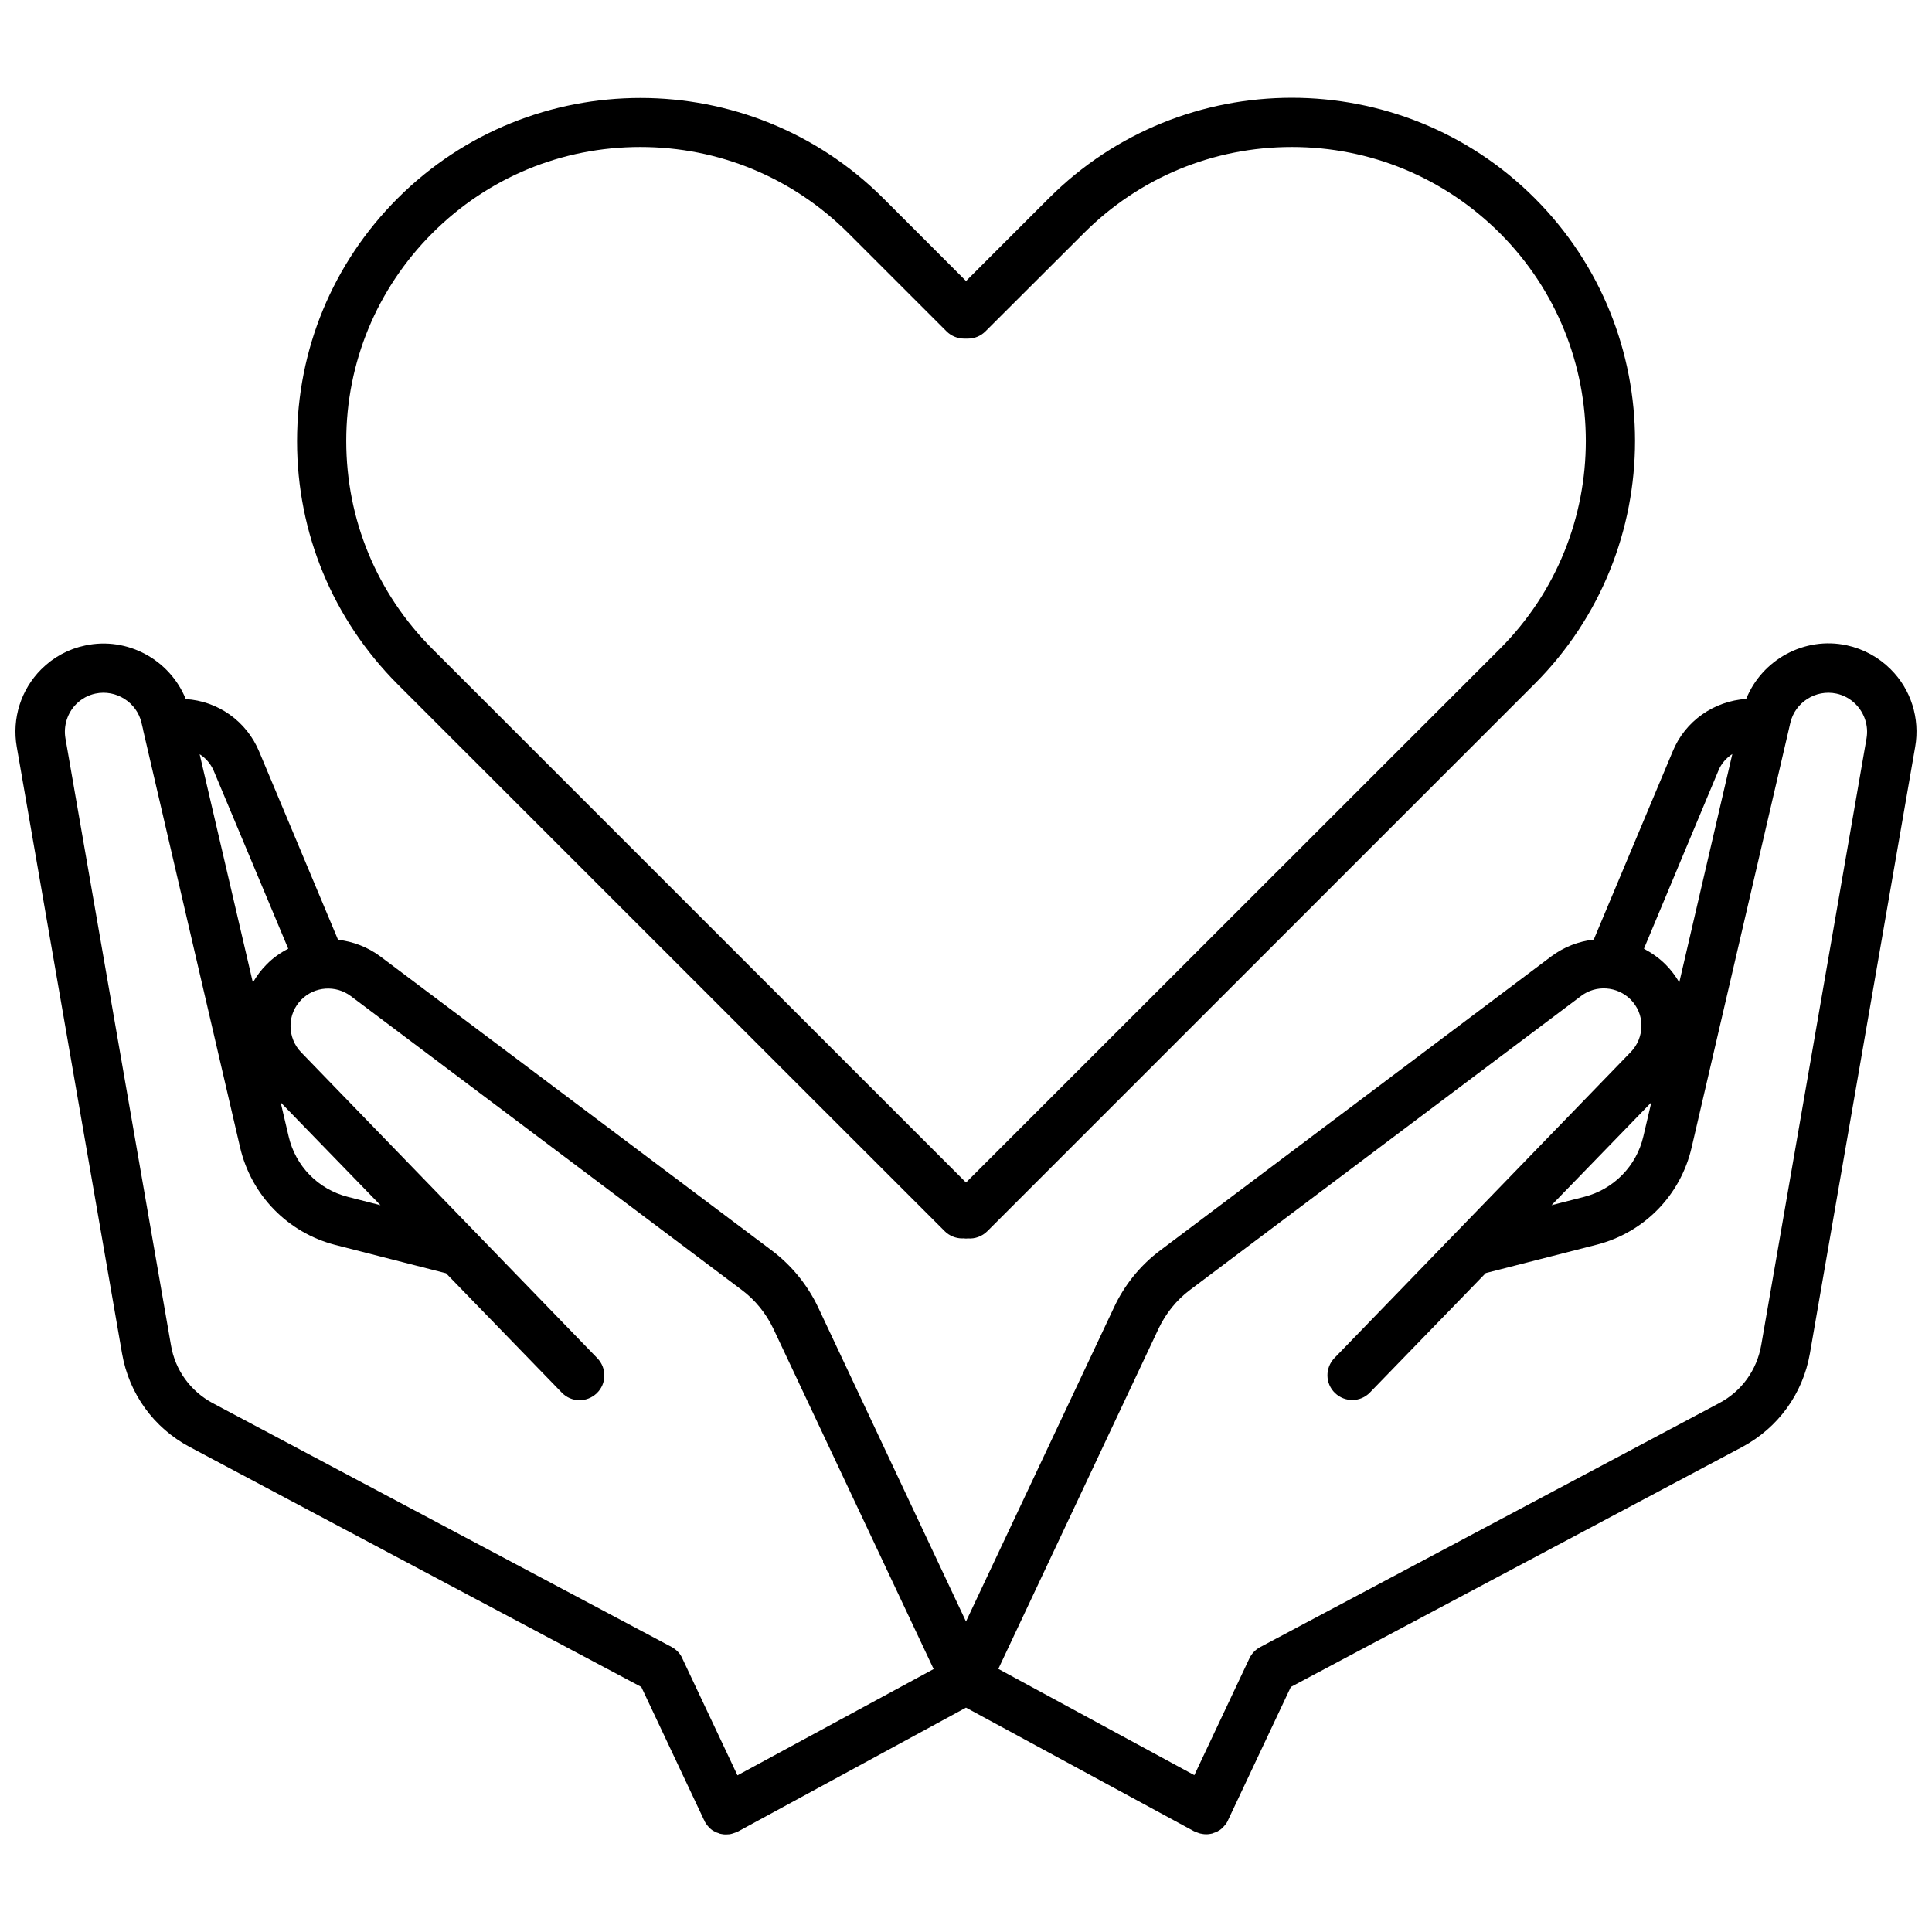 <?xml version="1.0" encoding="UTF-8"?>
<!-- Uploaded to: ICON Repo, www.svgrepo.com, Generator: ICON Repo Mixer Tools -->
<svg width="800px" height="800px" version="1.1" viewBox="144 144 512 512" xmlns="http://www.w3.org/2000/svg">
 <defs>
  <clipPath id="a">
   <path d="m148.09 314h503.81v317h-503.81z"/>
  </clipPath>
 </defs>
 <path d="m394.36 470.28c1.211 1.211 2.922 1.914 4.637 1.914 0.203-0.051 0.352 0 0.504 0 0.352 0.051 0.656 0.051 1.008 0 1.812 0.152 3.727-0.504 5.141-1.914l145.05-145.05c35.469-35.52 35.469-93.254 0-128.72s-93.254-35.469-128.72 0l-21.969 21.965-21.914-21.914c-35.469-35.469-93.254-35.469-128.72 0-17.18 17.18-26.652 40.055-26.652 64.387 0 24.336 9.473 47.156 26.652 64.387zm-135.78-264.5c14.711-14.711 34.258-22.824 55.117-22.824 20.809 0 40.355 8.113 55.117 22.824l26.047 26.047c1.211 1.211 2.922 1.914 4.637 1.914h1.008c1.762 0 3.426-0.707 4.637-1.914l26.098-26.047c14.711-14.711 34.258-22.824 55.117-22.824 20.809 0 40.355 8.113 55.117 22.824 30.379 30.379 30.379 79.805 0 110.18l-141.47 141.42-141.42-141.42c-14.711-14.711-22.824-34.258-22.824-55.117 0.004-20.758 8.113-40.355 22.824-55.066z"/>
 <g clip-path="url(#a)">
  <path d="m645.05 321.36c-3.176-3.176-7.203-5.391-11.637-6.348-11.234-2.418-22.469 3.828-26.652 14.207-8.465 0.555-16.172 5.793-19.496 13.957l-20.906 49.828c-3.981 0.453-7.859 1.914-11.234 4.434l-103.59 77.883c-5.289 3.93-9.574 9.219-12.344 15.215l-39.195 83.18-39.145-83.18c-2.82-5.996-7.106-11.234-12.344-15.164l-103.69-77.887c-3.375-2.519-7.254-3.981-11.234-4.434l-20.859-49.777c-3.375-8.211-11.035-13.504-19.496-14.008-4.18-10.379-15.418-16.625-26.652-14.207-4.383 0.91-8.41 3.074-11.637 6.301-5.391 5.391-7.809 13.047-6.5 20.555l27.91 160.82c1.863 10.629 8.363 19.648 17.938 24.738l119.66 63.582 16.625 35.266c0.051 0.051 0.102 0.152 0.102 0.203s0.051 0.102 0.051 0.152c0.051 0.102 0.102 0.152 0.152 0.25 0.102 0.152 0.152 0.25 0.25 0.402 0.102 0.152 0.203 0.25 0.301 0.402 0.102 0.102 0.203 0.25 0.301 0.352l0.652 0.652c0.152 0.102 0.25 0.203 0.402 0.301 0.102 0.102 0.203 0.152 0.352 0.203 0.152 0.102 0.301 0.152 0.453 0.25 0.102 0.051 0.25 0.102 0.352 0.152 0.152 0.051 0.301 0.102 0.453 0.152 0.102 0.051 0.25 0.102 0.352 0.152 0.152 0.051 0.352 0.051 0.504 0.102 0.102 0 0.25 0.051 0.352 0.051 0.203 0.051 0.402 0.051 0.656 0.051h0.25c0.504 0 1.008-0.051 1.512-0.203 0.152-0.051 0.301-0.102 0.453-0.152 0.25-0.102 0.555-0.152 0.805-0.301 0.051-0.051 0.102-0.102 0.203-0.102 0.051 0 0.102-0.051 0.152-0.051l60.367-32.797 60.406 32.746c0.051 0.051 0.102 0.051 0.152 0.051 0.051 0.051 0.102 0.102 0.203 0.102 0.25 0.102 0.555 0.203 0.805 0.301 0.152 0.051 0.301 0.102 0.453 0.152 0.504 0.102 1.008 0.203 1.512 0.203h0.25c0.203 0 0.402 0 0.656-0.051 0.152 0 0.25-0.051 0.352-0.051 0.152-0.051 0.352-0.051 0.504-0.102 0.102-0.051 0.25-0.102 0.352-0.152 0.152-0.051 0.301-0.102 0.453-0.152 0.102-0.051 0.25-0.102 0.352-0.152 0.152-0.051 0.301-0.152 0.453-0.25 0.102-0.051 0.203-0.152 0.352-0.203 0.152-0.102 0.25-0.203 0.402-0.301l0.301-0.301c0.102-0.102 0.25-0.203 0.352-0.352 0.102-0.102 0.203-0.203 0.301-0.352 0.102-0.102 0.203-0.25 0.301-0.352 0.102-0.102 0.152-0.25 0.25-0.402 0.051-0.102 0.102-0.152 0.152-0.25 0-0.051 0.051-0.102 0.051-0.152 0.051-0.051 0.102-0.152 0.102-0.203l16.625-35.266 119.61-63.586c9.523-5.09 16.07-14.105 17.938-24.738l27.91-160.82c1.309-7.504-1.109-15.211-6.5-20.551zm-45.645 26.852c0.754-1.863 2.066-3.324 3.68-4.383l-14.055 60.508c-1.008-1.715-2.215-3.324-3.629-4.734-1.715-1.715-3.68-3.074-5.742-4.18zm-398.77 0.051 19.75 47.156c-2.066 1.059-4.031 2.418-5.742 4.18-1.461 1.461-2.621 3.023-3.629 4.785l-14.105-60.504c1.609 1.008 2.922 2.519 3.727 4.383zm121.37 232.21-121.57-64.59c-5.945-3.176-10.027-8.766-11.133-15.418l-27.965-160.82c-0.555-3.273 0.504-6.699 2.871-9.07 1.41-1.41 3.176-2.367 5.09-2.769 5.441-1.16 10.934 2.316 12.191 7.707l0.453 1.914v0.051 0.051l25.695 110.59c2.973 12.645 12.594 22.52 25.191 25.797l29.371 7.508 30.684 31.641c2.519 2.621 6.648 2.672 9.27 0.152s2.672-6.648 0.152-9.27l-78.496-81.066c-1.812-1.863-2.82-4.383-2.82-7.004 0-2.672 1.059-5.141 2.922-7.004 3.477-3.477 9.07-3.879 13.047-0.906l103.63 77.891c3.578 2.672 6.449 6.246 8.363 10.277l42.473 90.184-51.992 28.164-14.609-30.984c-0.555-1.312-1.562-2.32-2.824-3.023zm-103.63-144.34 26.449 27.258-8.664-2.215c-7.859-2.016-13.855-8.16-15.668-16.02zm420.28-96.48-27.91 160.82c-1.16 6.602-5.188 12.242-11.133 15.367l-121.62 64.641c-1.258 0.656-2.266 1.715-2.871 2.973l-14.609 30.984-51.945-28.164 42.473-90.184c1.914-4.031 4.785-7.609 8.363-10.277l103.63-77.891c3.93-2.973 9.523-2.57 13.047 0.906 1.863 1.863 2.922 4.332 2.922 6.953s-1.008 5.141-2.82 7.004l-78.543 81.113c-2.519 2.621-2.469 6.75 0.152 9.27 2.621 2.519 6.75 2.469 9.27-0.152l30.684-31.641 29.371-7.508c12.594-3.223 22.27-13.098 25.191-25.797l25.695-110.54 0.453-1.965c1.258-5.441 6.75-8.918 12.191-7.758 1.914 0.402 3.68 1.359 5.09 2.769 2.414 2.426 3.473 5.801 2.918 9.074zm-57.031 96.48-2.117 9.02c-1.812 7.859-7.859 14.008-15.668 16.02l-8.664 2.215z"/>
 </g>
</svg>